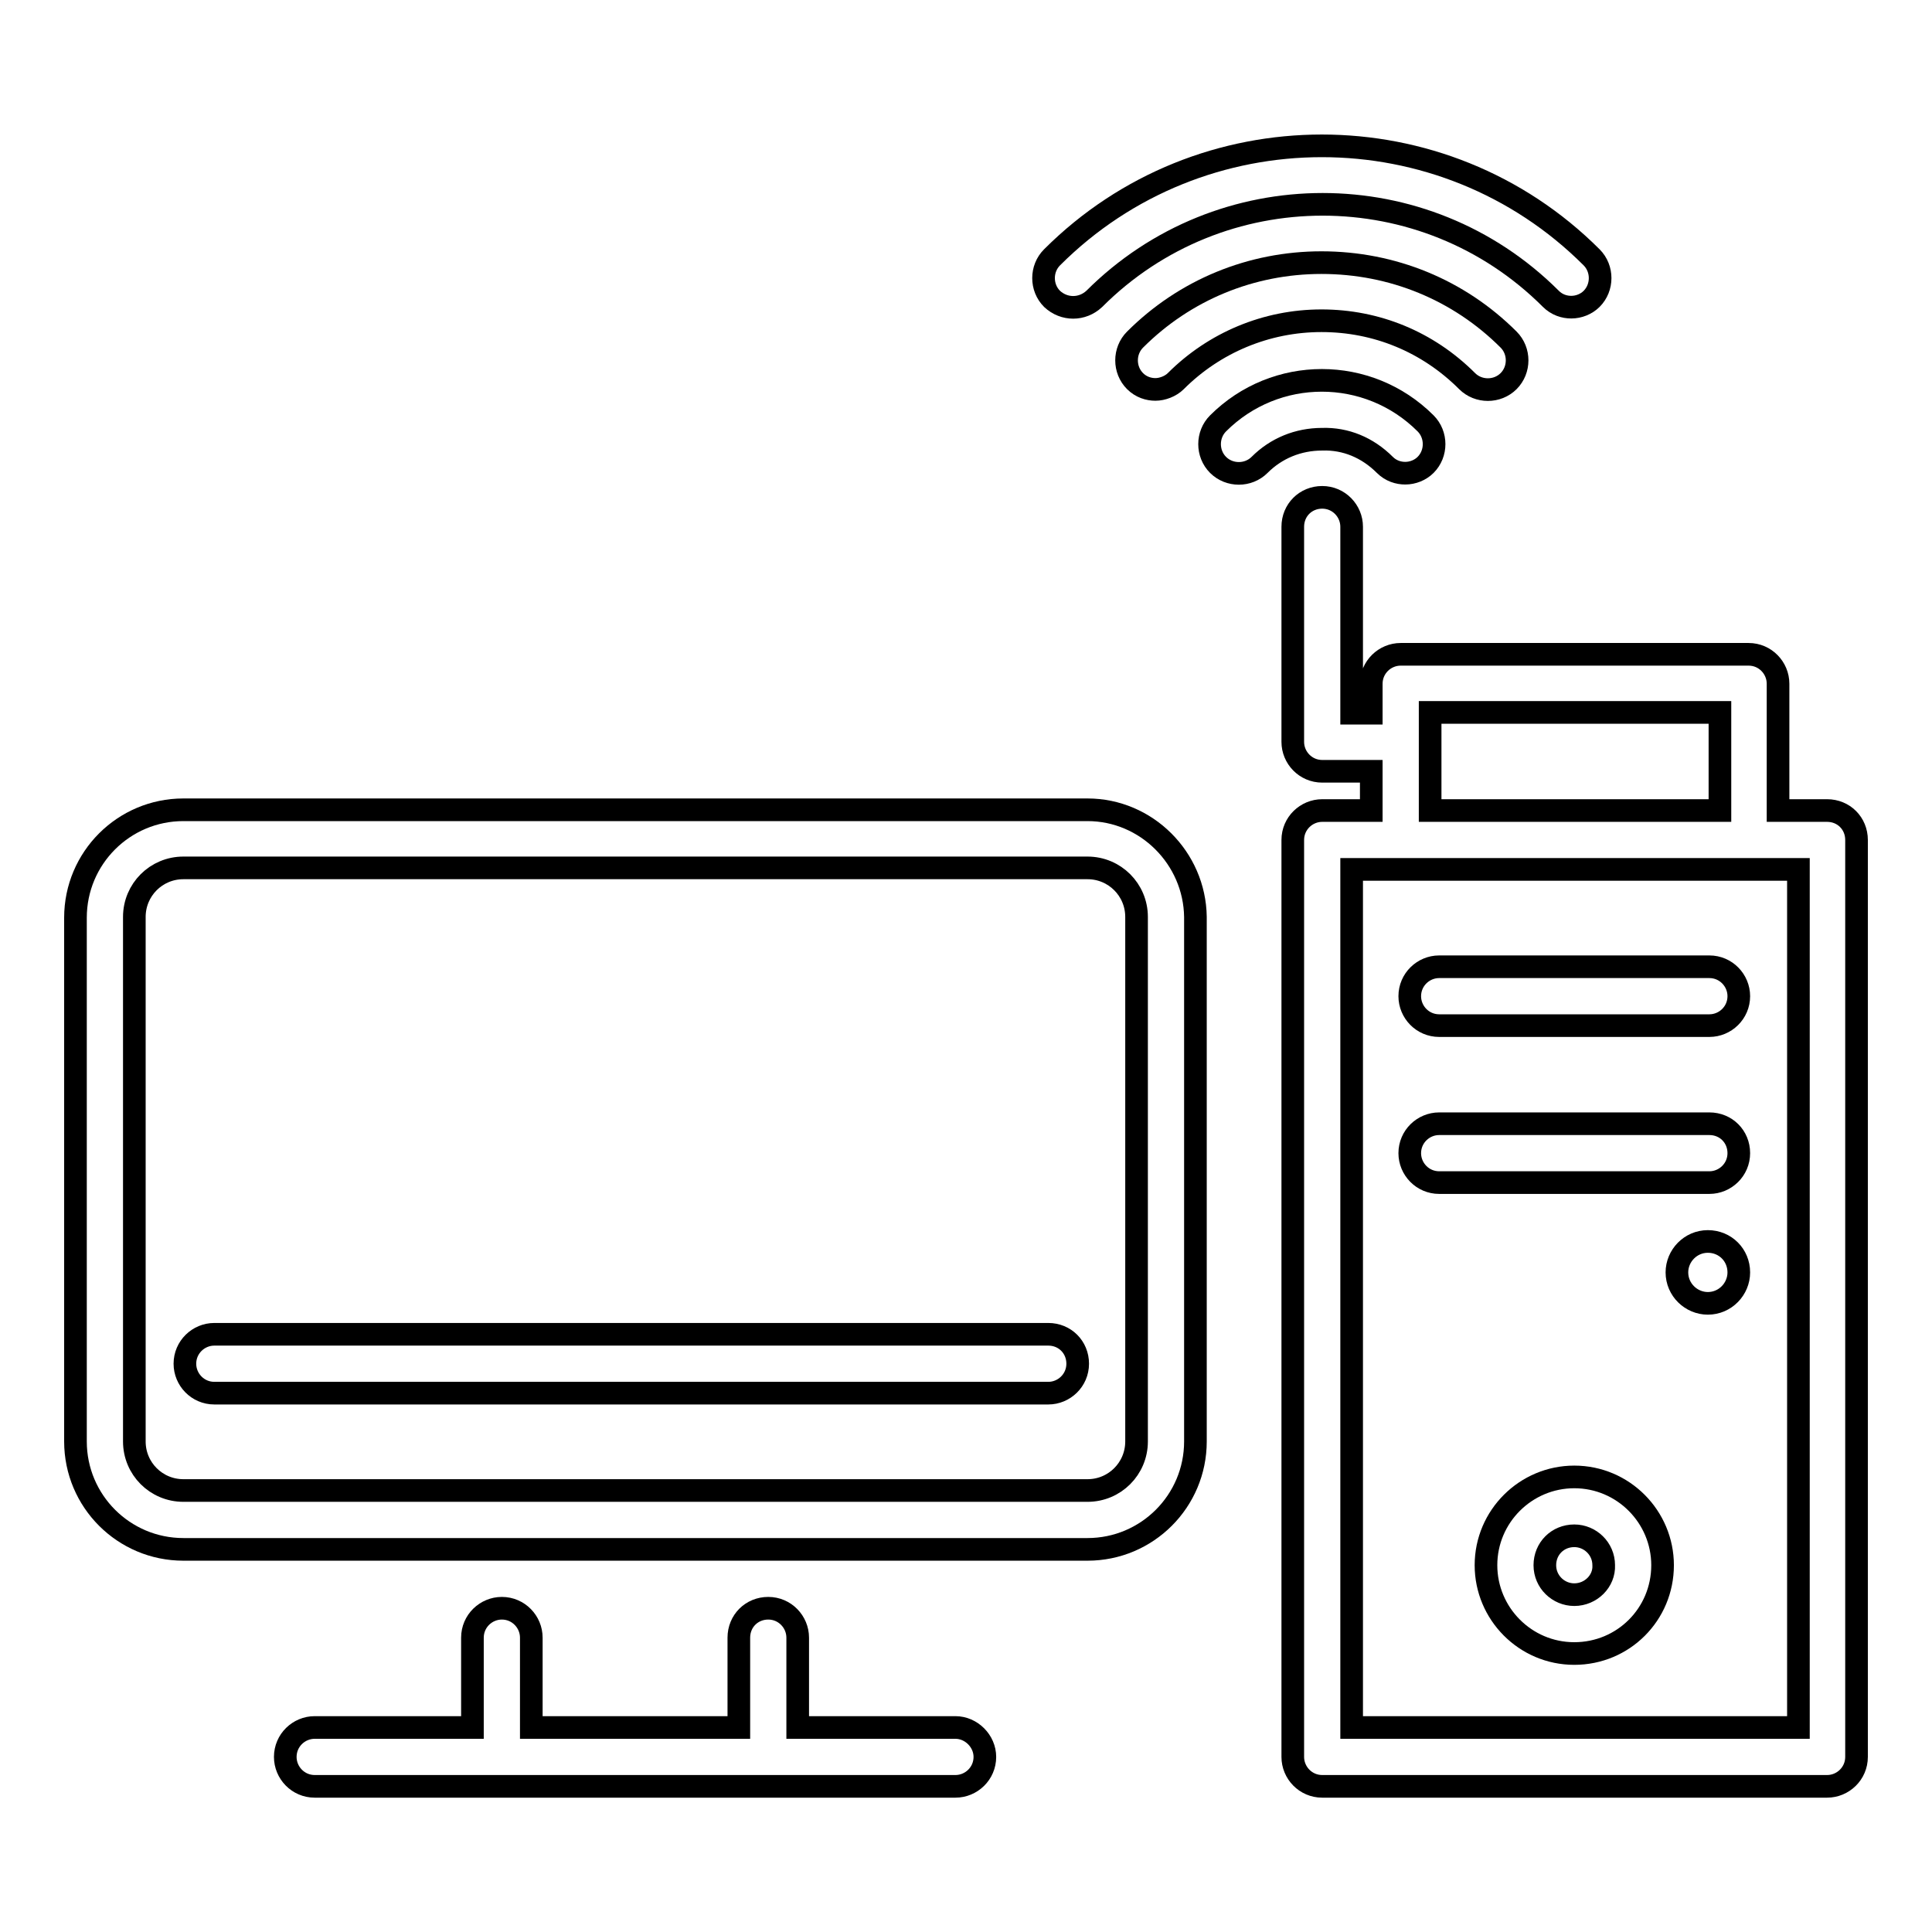 <?xml version="1.0" encoding="utf-8"?>
<!-- Svg Vector Icons : http://www.onlinewebfonts.com/icon -->
<!DOCTYPE svg PUBLIC "-//W3C//DTD SVG 1.1//EN" "http://www.w3.org/Graphics/SVG/1.1/DTD/svg11.dtd">
<svg version="1.1" xmlns="http://www.w3.org/2000/svg" xmlns:xlink="http://www.w3.org/1999/xlink" x="0px" y="0px" viewBox="0 0 256 256" enable-background="new 0 0 256 256" xml:space="preserve">
<g><g><g><path stroke-width="3" fill-opacity="0" stroke="#000000"  d="M126.6,228.9h-20.9V217c0-2.1-1.7-3.9-3.9-3.9c-2.2,0-3.9,1.7-3.9,3.9v11.9H70.4V217c0-2.1-1.7-3.9-3.9-3.9c-2.1,0-3.9,1.7-3.9,3.9v11.9H41.7c-2.1,0-3.9,1.7-3.9,3.9c0,2.1,1.7,3.9,3.9,3.9h84.9c2.1,0,3.9-1.7,3.9-3.9C130.5,230.7,128.7,228.9,126.6,228.9z"/><path stroke-width="3" fill-opacity="0" stroke="#000000"  d="M138.9,176.8H28.4c-2.1,0-3.9,1.7-3.9,3.9c0,2.1,1.7,3.9,3.9,3.9h110.5c2.1,0,3.9-1.7,3.9-3.9C142.8,178.5,141.1,176.8,138.9,176.8z"/><path stroke-width="3" fill-opacity="0" stroke="#000000"  d="M144.1,107.3H24.3c-7.9,0-14.3,6.4-14.3,14.3V191c0,7.9,6.4,14.3,14.3,14.3h119.8c7.9,0,14.3-6.4,14.3-14.3v-69.5C158.3,113.7,151.9,107.3,144.1,107.3z M150.6,191c0,3.6-2.9,6.5-6.5,6.5H24.3c-3.6,0-6.5-2.9-6.5-6.5v-69.5c0-3.6,2.9-6.5,6.5-6.5h119.8c3.6,0,6.5,2.9,6.5,6.5L150.6,191L150.6,191z"/><path stroke-width="3" fill-opacity="0" stroke="#000000"  d="M208.6,195.7c-6.4,0-11.7,5.2-11.7,11.7c0,6.4,5.2,11.7,11.7,11.7c6.5,0,11.7-5.2,11.7-11.7C220.3,201,215.1,195.7,208.6,195.7z M208.6,211.3c-2.1,0-3.9-1.7-3.9-3.9c0-2.2,1.7-3.9,3.9-3.9c2.1,0,3.9,1.7,3.9,3.9C212.6,209.5,210.8,211.3,208.6,211.3z"/><path stroke-width="3" fill-opacity="0" stroke="#000000"  d="M226.3,164.5c-2.3,0-4.1,1.9-4.1,4.1c0,2.3,1.9,4.1,4.1,4.1c2.3,0,4.1-1.9,4.1-4.1C230.4,166.3,228.6,164.5,226.3,164.5z"/><path stroke-width="3" fill-opacity="0" stroke="#000000"  d="M242.1,107.4h-6.5V90.6c0-2.1-1.7-3.9-3.9-3.9h-46.1c-2.1,0-3.9,1.7-3.9,3.9v3.9h-2.6V69.8c0-2.1-1.7-3.9-3.9-3.9s-3.9,1.7-3.9,3.9v28.5c0,2.1,1.7,3.9,3.9,3.9h6.5v5.2h-6.5c-2.1,0-3.9,1.7-3.9,3.9v121.5c0,2.1,1.7,3.9,3.9,3.9h66.9c2.1,0,3.9-1.7,3.9-3.9V111.3C246,109.1,244.3,107.4,242.1,107.4z M189.5,94.4h38.4v13h-38.4V94.4z M238.2,228.9h-59.1V115.2h6.5h46.2h6.5V228.9L238.2,228.9z"/><path stroke-width="3" fill-opacity="0" stroke="#000000"  d="M226.5,128.1h-35.8c-2.1,0-3.9,1.7-3.9,3.9c0,2.1,1.7,3.9,3.9,3.9h35.8c2.1,0,3.9-1.7,3.9-3.9C230.4,129.9,228.7,128.1,226.5,128.1z"/><path stroke-width="3" fill-opacity="0" stroke="#000000"  d="M226.5,148.9h-35.8c-2.1,0-3.9,1.7-3.9,3.9c0,2.1,1.7,3.9,3.9,3.9h35.8c2.1,0,3.9-1.7,3.9-3.9C230.4,150.6,228.7,148.9,226.5,148.9z"/><path stroke-width="3" fill-opacity="0" stroke="#000000"  d="M150.4,45c-1.5,1.5-1.5,4,0,5.5c0.8,0.8,1.8,1.1,2.7,1.1s2-0.4,2.7-1.1c5.1-5.1,12-8,19.3-8c7.3,0,14.1,2.8,19.3,8c1.5,1.5,4,1.5,5.5,0c1.5-1.5,1.5-4,0-5.5c-6.6-6.6-15.4-10.2-24.8-10.2C165.8,34.8,157,38.4,150.4,45z"/><path stroke-width="3" fill-opacity="0" stroke="#000000"  d="M145,39.6c16.7-16.7,43.8-16.7,60.5,0c0.8,0.8,1.8,1.1,2.7,1.1c1,0,2-0.4,2.7-1.1c1.5-1.5,1.5-4,0-5.5c-19.7-19.7-51.8-19.7-71.5,0c-1.5,1.5-1.5,4,0,5.5C141,41.1,143.4,41.1,145,39.6z"/><path stroke-width="3" fill-opacity="0" stroke="#000000"  d="M183.5,61.6c0.8,0.8,1.8,1.1,2.7,1.1c1,0,2-0.4,2.7-1.1c1.5-1.5,1.5-4,0-5.5c-7.6-7.6-19.9-7.6-27.5,0c-1.5,1.5-1.5,4,0,5.5s4,1.5,5.5,0c2.2-2.2,5.1-3.4,8.3-3.4C178.3,58.1,181.2,59.3,183.5,61.6z"/></g><g></g><g></g><g></g><g></g><g></g><g></g><g></g><g></g><g></g><g></g><g></g><g></g><g></g><g></g><g></g></g></g>
</svg>
